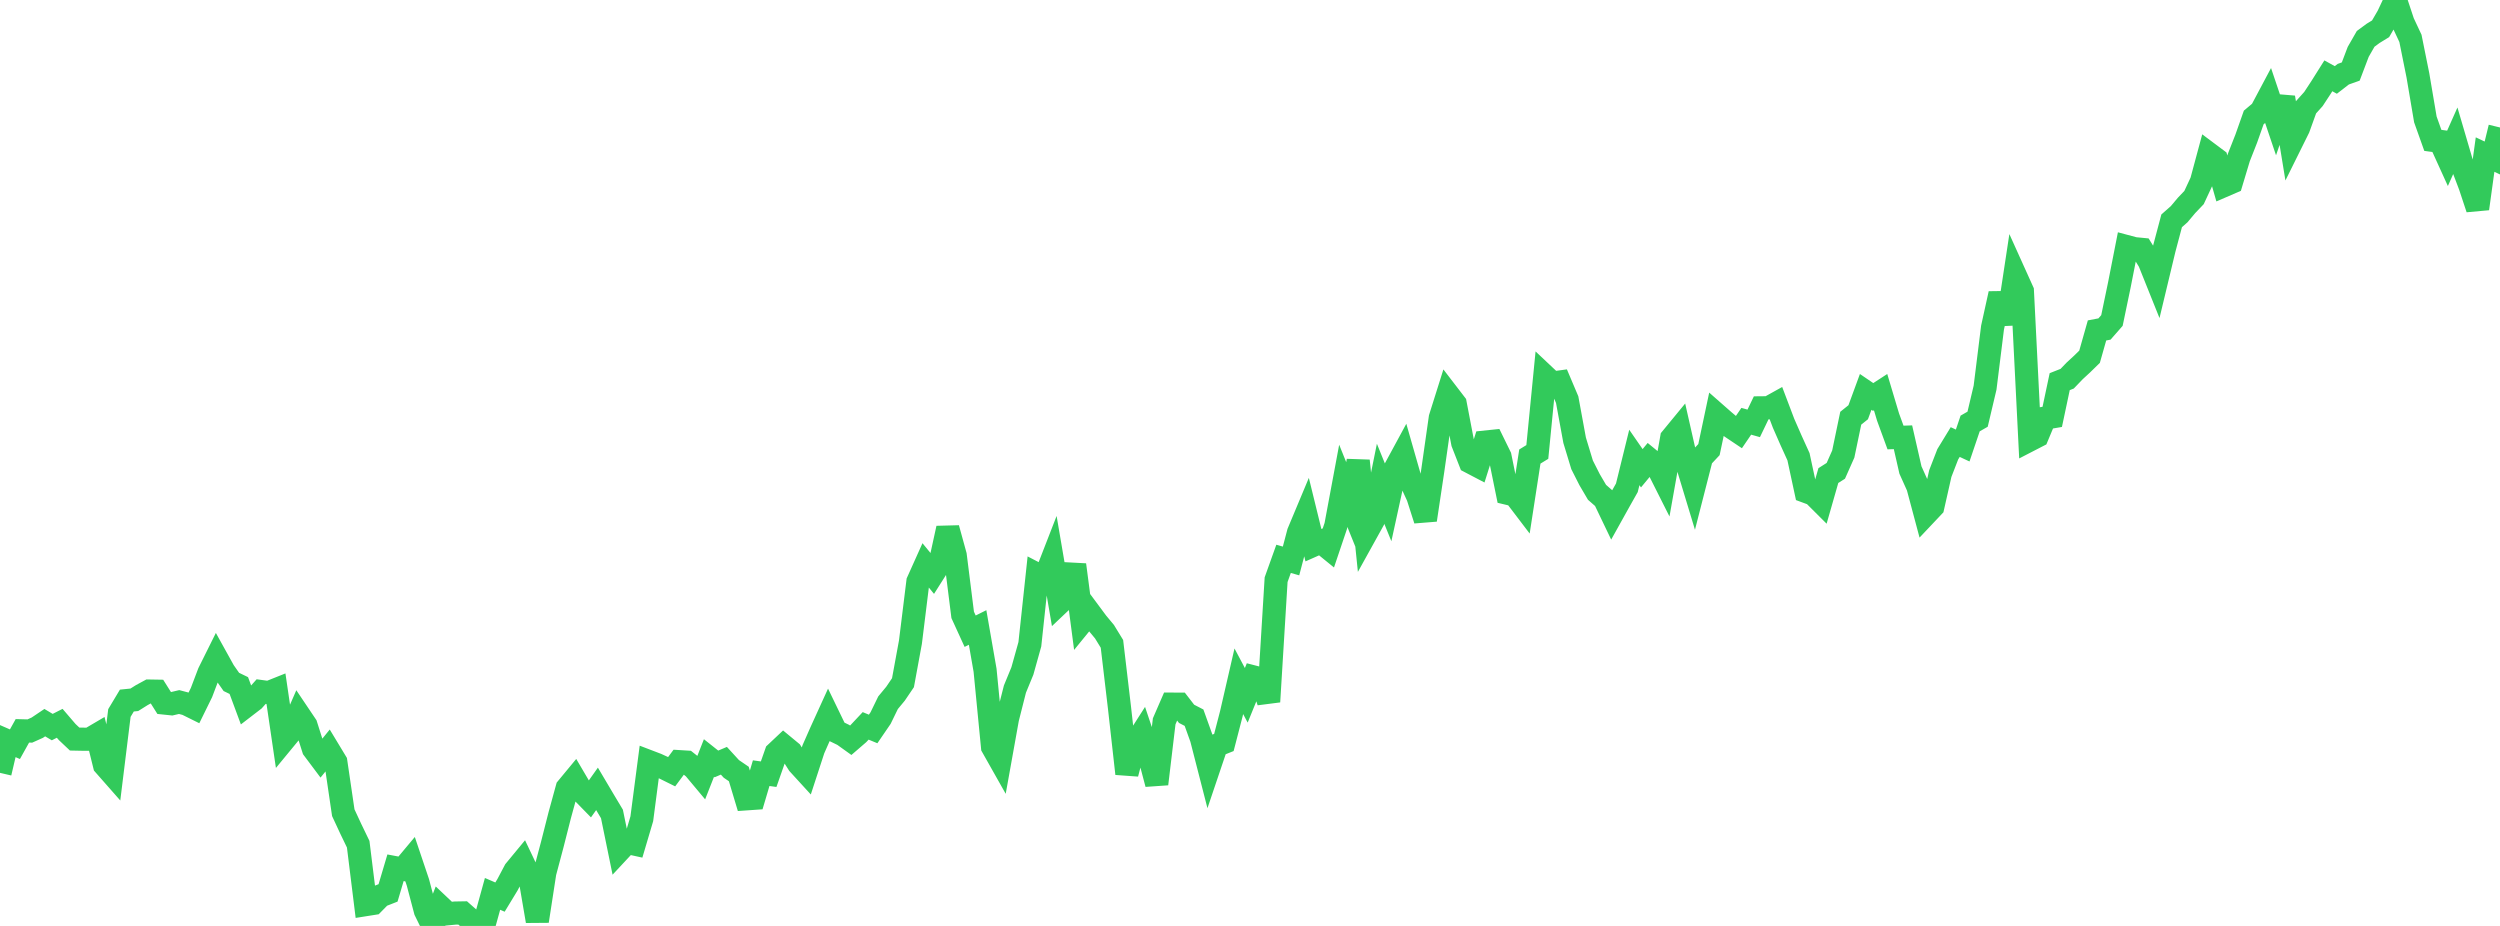 <?xml version="1.0" standalone="no"?>
<!DOCTYPE svg PUBLIC "-//W3C//DTD SVG 1.1//EN" "http://www.w3.org/Graphics/SVG/1.1/DTD/svg11.dtd">

<svg width="135" height="50" viewBox="0 0 135 50" preserveAspectRatio="none" 
  xmlns="http://www.w3.org/2000/svg"
  xmlns:xlink="http://www.w3.org/1999/xlink">


<polyline points="0.0, 41.734 0.403, 40.012 0.806, 40.188 1.209, 39.465 1.612, 39.475 2.015, 39.294 2.418, 39.023 2.821, 39.263 3.224, 39.058 3.627, 39.528 4.03, 39.909 4.433, 39.917 4.836, 39.918 5.239, 39.681 5.642, 41.311 6.045, 41.769 6.448, 38.502 6.851, 37.83 7.254, 37.789 7.657, 37.536 8.06, 37.317 8.463, 37.324 8.866, 37.963 9.269, 38.005 9.672, 37.91 10.075, 38.016 10.478, 38.216 10.881, 37.395 11.284, 36.332 11.687, 35.522 12.09, 36.249 12.493, 36.824 12.896, 37.019 13.299, 38.106 13.701, 37.797 14.104, 37.345 14.507, 37.4 14.91, 37.239 15.313, 39.984 15.716, 39.495 16.119, 38.568 16.522, 39.167 16.925, 40.436 17.328, 40.974 17.731, 40.478 18.134, 41.145 18.537, 43.886 18.94, 44.753 19.343, 45.588 19.746, 48.849 20.149, 48.785 20.552, 48.375 20.955, 48.217 21.358, 46.859 21.761, 46.935 22.164, 46.453 22.567, 47.65 22.97, 49.178 23.373, 50.0 23.776, 48.962 24.179, 49.343 24.582, 49.305 24.985, 49.298 25.388, 49.654 25.791, 49.989 26.194, 49.728 26.597, 48.269 27.0, 48.443 27.403, 47.779 27.806, 47.016 28.209, 46.528 28.612, 47.376 29.015, 49.737 29.418, 47.126 29.821, 45.611 30.224, 44.027 30.627, 42.556 31.03, 42.069 31.433, 42.755 31.836, 43.167 32.239, 42.599 32.642, 43.279 33.045, 43.953 33.448, 45.92 33.851, 45.487 34.254, 45.576 34.657, 44.215 35.06, 41.133 35.463, 41.287 35.866, 41.472 36.269, 41.672 36.672, 41.129 37.075, 41.154 37.478, 41.474 37.881, 41.956 38.284, 40.932 38.687, 41.252 39.09, 41.081 39.493, 41.521 39.896, 41.796 40.299, 43.137 40.701, 43.109 41.104, 41.751 41.507, 41.807 41.91, 40.658 42.313, 40.278 42.716, 40.611 43.119, 41.248 43.522, 41.689 43.925, 40.455 44.328, 39.541 44.731, 38.656 45.134, 39.489 45.537, 39.685 45.94, 39.974 46.343, 39.626 46.746, 39.197 47.149, 39.364 47.552, 38.775 47.955, 37.947 48.358, 37.46 48.761, 36.865 49.164, 34.672 49.567, 31.408 49.97, 30.511 50.373, 31.004 50.776, 30.368 51.179, 28.527 51.582, 29.992 51.985, 33.204 52.388, 34.085 52.791, 33.884 53.194, 36.197 53.597, 40.334 54.0, 41.048 54.403, 38.803 54.806, 37.211 55.209, 36.231 55.612, 34.79 56.015, 31.022 56.418, 31.231 56.821, 30.194 57.224, 32.552 57.627, 32.17 58.03, 30.5 58.433, 33.577 58.836, 33.083 59.239, 33.626 59.642, 34.11 60.045, 34.768 60.448, 38.179 60.851, 41.778 61.254, 40.242 61.657, 39.61 62.06, 40.807 62.463, 42.333 62.866, 38.952 63.269, 38.023 63.672, 38.025 64.075, 38.547 64.478, 38.755 64.881, 39.878 65.284, 41.448 65.687, 40.255 66.09, 40.094 66.493, 38.54 66.896, 36.789 67.299, 37.547 67.701, 36.558 68.104, 36.662 68.507, 37.892 68.91, 31.303 69.313, 30.177 69.716, 30.292 70.119, 28.759 70.522, 27.796 70.925, 29.441 71.328, 29.262 71.731, 29.59 72.134, 28.394 72.537, 26.235 72.94, 27.234 73.343, 24.881 73.746, 28.835 74.149, 28.108 74.552, 26.122 74.955, 27.118 75.358, 25.272 75.761, 24.528 76.164, 25.938 76.567, 26.817 76.97, 28.077 77.373, 25.388 77.776, 22.562 78.179, 21.282 78.582, 21.807 78.985, 23.913 79.388, 24.944 79.791, 25.155 80.194, 23.873 80.597, 23.831 81.0, 24.654 81.403, 26.636 81.806, 26.732 82.209, 27.262 82.612, 24.653 83.015, 24.406 83.418, 20.305 83.821, 20.685 84.224, 20.63 84.627, 21.581 85.03, 23.774 85.433, 25.102 85.836, 25.898 86.239, 26.585 86.642, 26.938 87.045, 27.779 87.448, 27.055 87.851, 26.34 88.254, 24.703 88.657, 25.286 89.06, 24.798 89.463, 25.129 89.866, 25.93 90.269, 23.663 90.672, 23.173 91.075, 24.954 91.478, 26.284 91.881, 24.71 92.284, 24.279 92.687, 22.375 93.09, 22.729 93.493, 23.07 93.896, 23.34 94.299, 22.749 94.701, 22.862 95.104, 22.023 95.507, 22.019 95.91, 21.795 96.313, 22.858 96.716, 23.777 97.119, 24.665 97.522, 26.538 97.925, 26.687 98.328, 27.089 98.731, 25.681 99.134, 25.425 99.537, 24.518 99.94, 22.584 100.343, 22.261 100.746, 21.163 101.149, 21.437 101.552, 21.175 101.955, 22.522 102.358, 23.625 102.761, 23.612 103.164, 25.38 103.567, 26.277 103.97, 27.786 104.373, 27.359 104.776, 25.572 105.179, 24.531 105.582, 23.87 105.985, 24.058 106.388, 22.868 106.791, 22.637 107.194, 20.931 107.597, 17.69 108.0, 15.86 108.403, 17.477 108.806, 14.824 109.209, 15.717 109.612, 23.755 110.015, 23.547 110.418, 22.58 110.821, 22.511 111.224, 20.609 111.627, 20.45 112.03, 20.03 112.433, 19.658 112.836, 19.265 113.239, 17.843 113.642, 17.767 114.045, 17.307 114.448, 15.371 114.851, 13.32 115.254, 13.428 115.657, 13.467 116.06, 14.118 116.463, 15.123 116.866, 13.443 117.269, 11.925 117.672, 11.57 118.075, 11.09 118.478, 10.668 118.881, 9.802 119.284, 8.306 119.687, 8.607 120.09, 10.021 120.493, 9.847 120.896, 8.507 121.299, 7.482 121.701, 6.343 122.104, 6.005 122.507, 5.247 122.91, 6.442 123.313, 5.263 123.716, 7.727 124.119, 6.914 124.522, 5.797 124.925, 5.348 125.328, 4.734 125.731, 4.094 126.134, 4.317 126.537, 4.006 126.94, 3.863 127.343, 2.801 127.746, 2.098 128.149, 1.801 128.552, 1.554 128.955, 0.86 129.358, 0.0 129.761, 1.213 130.164, 2.072 130.567, 4.071 130.97, 6.449 131.373, 7.58 131.776, 7.635 132.179, 8.521 132.582, 7.614 132.985, 8.987 133.388, 10.05 133.791, 11.267 134.194, 8.346 134.597, 8.537 135.0, 6.884" fill="none" stroke="#32ca5b" stroke-width="1.25"/>

</svg>